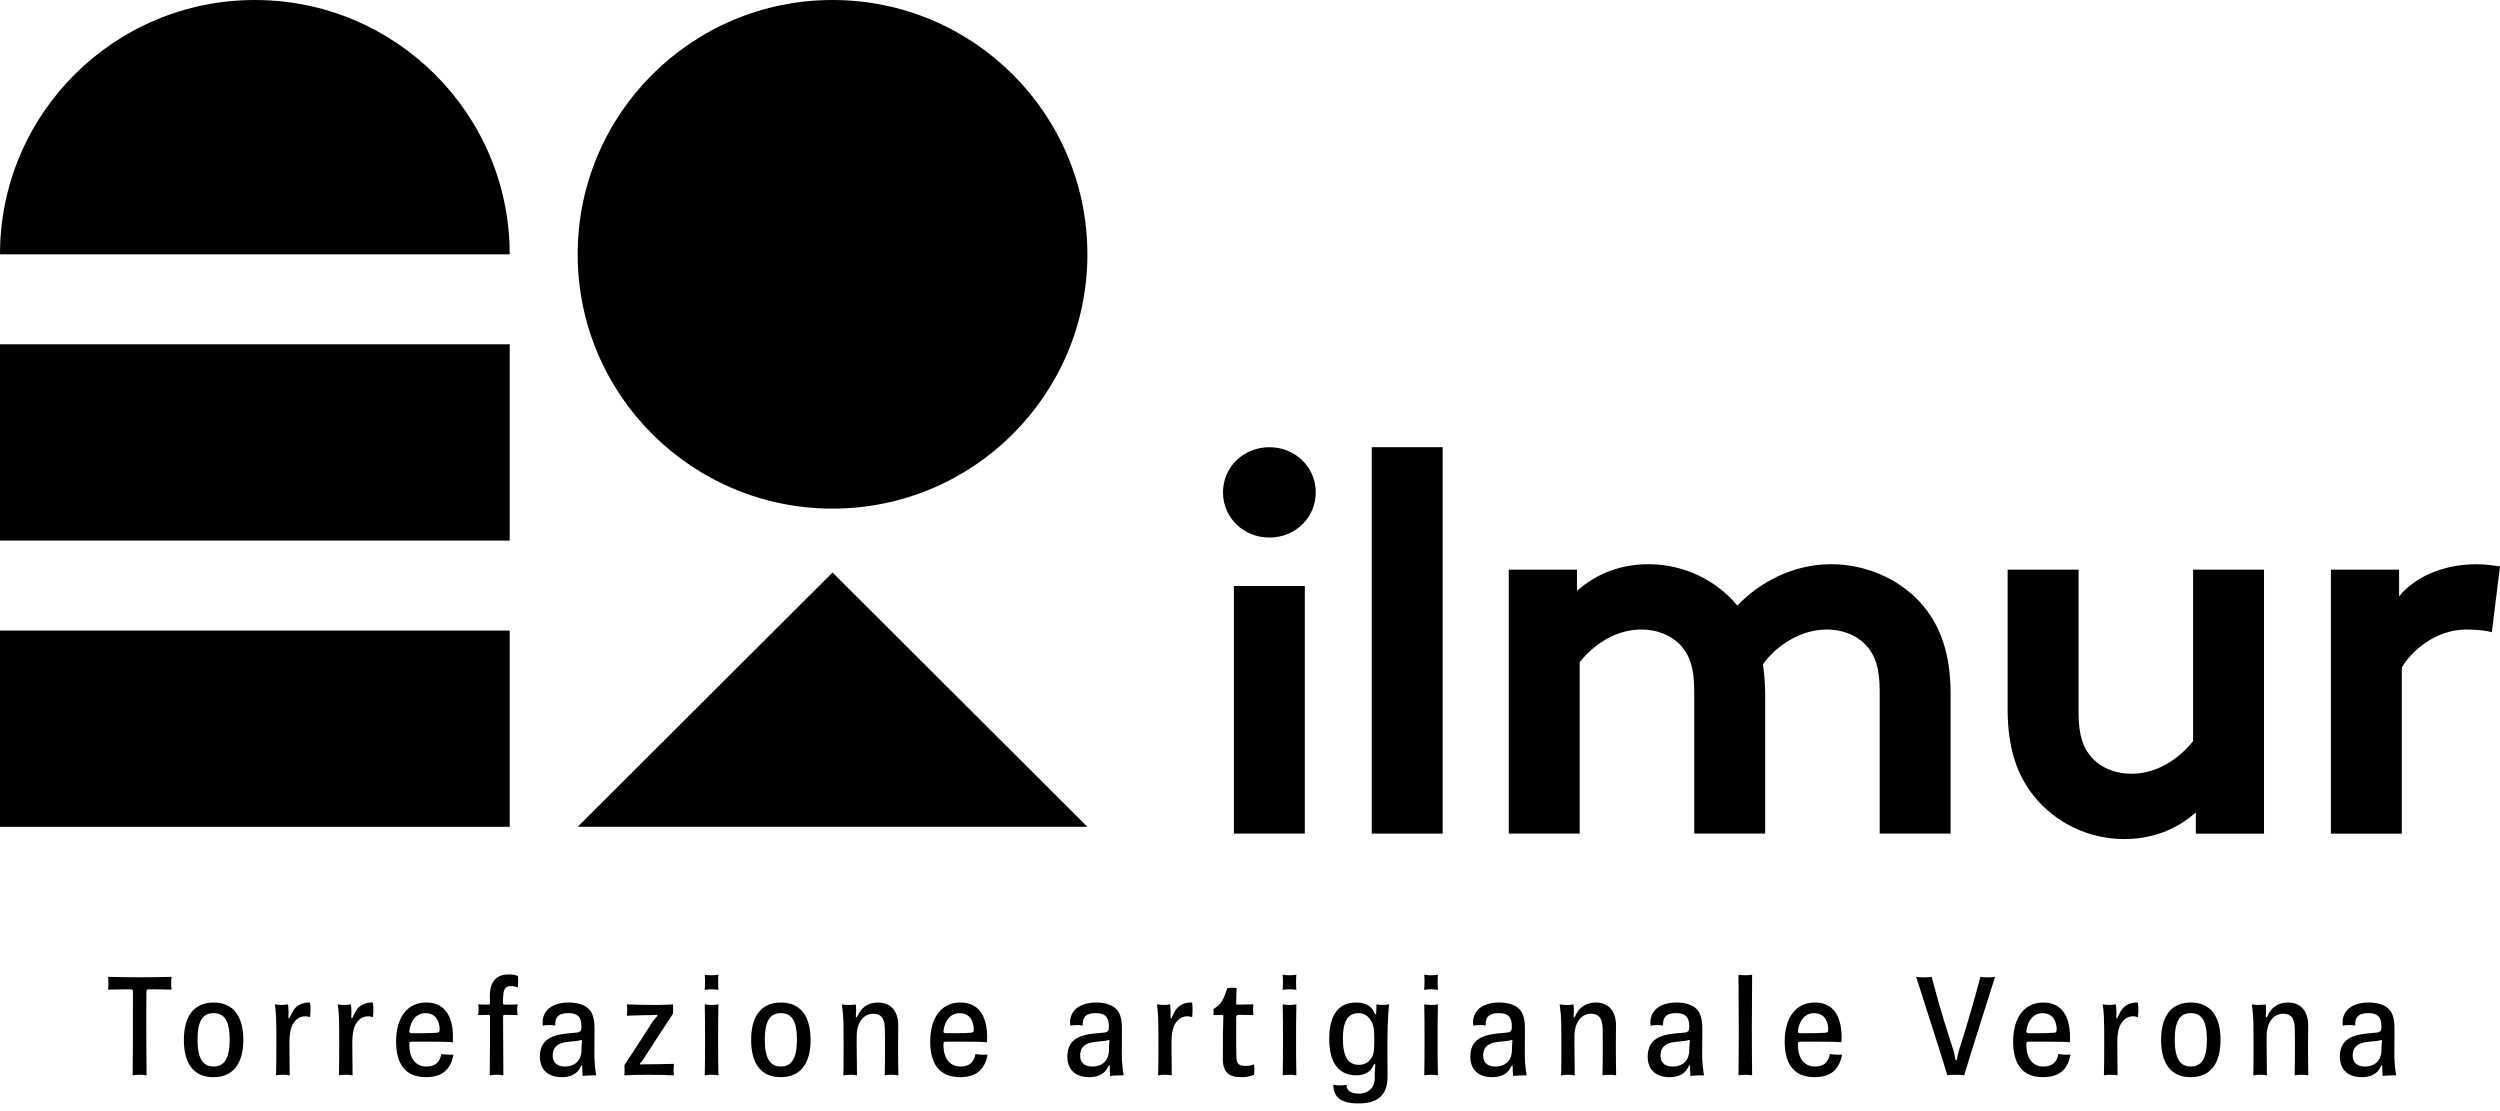 <svg width="324" height="144" viewBox="0 0 324 144" fill="none" xmlns="http://www.w3.org/2000/svg">
<g clip-path="url(#clip0_761_552)">
<path d="M164.511 57.959C167.834 57.959 170.519 60.499 170.519 63.813C170.519 67.127 167.832 69.667 164.511 69.667C161.19 69.667 158.503 67.127 158.503 63.813C158.503 60.499 161.19 57.959 164.511 57.959ZM169.105 108.039H159.915V75.945H169.105V108.039Z" fill="black"/>
<path d="M186.97 108.038H177.78V57.956H186.97V108.038Z" fill="black"/>
<path d="M195.539 108.038V73.827H204.376V76.577C207.063 74.18 210.314 73.121 213.637 73.121C218.303 73.121 222.474 75.236 225.159 78.483C227.915 75.59 232.228 73.121 237.317 73.121C242.052 73.121 246.577 75.236 249.335 78.623C251.526 81.304 252.798 84.831 252.798 89.908V108.036H243.608V89.556C243.608 86.452 242.972 84.899 241.911 83.702C240.5 82.149 238.519 81.585 236.752 81.585C232.793 81.585 229.684 84.337 228.482 86.1C228.623 87.227 228.764 88.497 228.764 89.908V108.036H219.574V89.556C219.574 86.452 218.937 84.899 217.877 83.702C216.463 82.149 214.484 81.585 212.716 81.585C208.827 81.585 206 84.194 204.727 85.817V108.036H195.537L195.539 108.038Z" fill="black"/>
<path d="M293.416 73.829V108.04H284.579V105.288C281.892 107.686 278.64 108.744 275.317 108.744C270.582 108.744 266.339 106.558 263.653 103.242C261.462 100.562 260.189 97.034 260.189 91.956V73.827H269.379V92.308C269.379 95.412 270.015 96.963 271.076 98.162C272.49 99.715 274.469 100.277 276.237 100.277C280.125 100.277 282.953 97.667 284.226 96.045V73.825H293.416V73.829Z" fill="black"/>
<path d="M322.939 81.941C322.303 81.729 320.961 81.589 319.616 81.589C315.587 81.589 312.405 84.481 311.275 86.527V108.04H302.085V73.829H310.922V77.286C312.972 74.745 316.718 73.125 320.889 73.125C322.232 73.125 323.009 73.266 324 73.406L322.939 81.941Z" fill="black"/>
<path d="M140.926 32.958C140.926 51.159 126.139 65.916 107.896 65.916C89.653 65.916 74.866 51.161 74.866 32.958C74.866 14.755 89.655 0 107.896 0C126.137 0 140.926 14.755 140.926 32.958Z" fill="black"/>
<path d="M0 32.958H66.058C66.058 14.755 51.271 0 33.03 0C14.789 0 0 14.755 0 32.958Z" fill="black"/>
<path d="M74.866 107.155L107.896 74.199L140.926 107.155H74.866Z" fill="black"/>
<path d="M66.058 44.62H0V70.057H66.058V44.62Z" fill="black"/>
<path d="M66.058 81.72H0V107.157H66.058V81.72Z" fill="black"/>
<path d="M19.569 128.216H19.255C19.052 128.216 18.978 128.345 18.978 128.511C18.978 129.282 18.96 129.743 18.96 130.718C18.96 133.625 18.96 137.303 18.997 139.364C18.664 139.309 18.424 139.291 18.131 139.291C17.837 139.291 17.523 139.309 17.191 139.364C17.228 137.249 17.228 133.68 17.228 130.736V128.492C17.228 128.289 17.135 128.216 16.914 128.216H16.581C15.771 128.216 14.921 128.234 14 128.253C14.037 128.013 14.055 127.718 14.055 127.444C14.055 127.149 14.018 126.838 14 126.598C15.494 126.635 16.674 126.653 18.129 126.653C19.419 126.653 20.95 126.635 22.241 126.598C22.204 126.875 22.185 127.169 22.185 127.462C22.185 127.739 22.204 128.015 22.241 128.253C21.356 128.234 20.525 128.216 19.567 128.216H19.569Z" fill="black"/>
<path d="M23.829 134.764C23.829 131.637 25.194 129.925 27.683 129.925C30.172 129.925 31.536 131.637 31.536 134.764C31.536 137.89 30.172 139.602 27.664 139.602C25.157 139.602 23.829 137.909 23.829 134.764ZM29.765 134.764C29.765 132.317 29.103 131.305 27.683 131.305C26.263 131.305 25.6 132.317 25.6 134.764C25.6 137.081 26.244 138.222 27.683 138.222C29.121 138.222 29.765 137.081 29.765 134.764Z" fill="black"/>
<path d="M40.181 131.821C39.96 131.748 39.757 131.711 39.537 131.711C39.112 131.711 38.708 131.858 38.357 132.208C38.062 132.503 37.822 132.87 37.694 133.386C37.547 133.957 37.51 134.545 37.51 135.243C37.51 136.604 37.528 137.837 37.547 139.362C37.251 139.307 36.939 139.289 36.662 139.289C36.385 139.289 36.071 139.307 35.778 139.362C35.815 138.277 35.815 136.529 35.815 135.003C35.815 133.807 35.815 132.649 35.778 131.803C35.741 131.178 35.685 130.478 35.612 130.165C35.944 130.22 36.237 130.239 36.533 130.239C36.773 130.239 37.069 130.22 37.325 130.165C37.362 130.368 37.399 130.845 37.399 131.158C37.399 131.361 37.38 131.619 37.38 131.819C37.38 131.893 37.399 131.985 37.454 131.985C37.528 131.985 37.547 131.856 37.62 131.709C37.842 131.267 38.027 130.808 38.431 130.476C38.856 130.126 39.408 129.923 39.962 129.923C40.036 129.923 40.091 129.923 40.183 129.942C40.22 130.163 40.239 130.548 40.239 130.843C40.239 131.174 40.22 131.541 40.183 131.817L40.181 131.821Z" fill="black"/>
<path d="M48.33 131.821C48.108 131.748 47.905 131.711 47.685 131.711C47.26 131.711 46.856 131.858 46.505 132.208C46.21 132.503 45.97 132.87 45.843 133.386C45.695 133.957 45.658 134.545 45.658 135.243C45.658 136.604 45.676 137.837 45.695 139.362C45.399 139.307 45.087 139.289 44.81 139.289C44.533 139.289 44.219 139.307 43.926 139.362C43.963 138.277 43.963 136.529 43.963 135.003C43.963 133.807 43.963 132.649 43.926 131.803C43.889 131.178 43.834 130.478 43.76 130.165C44.092 130.22 44.386 130.239 44.681 130.239C44.921 130.239 45.217 130.22 45.473 130.165C45.51 130.368 45.547 130.845 45.547 131.158C45.547 131.361 45.529 131.619 45.529 131.819C45.529 131.893 45.547 131.985 45.602 131.985C45.676 131.985 45.695 131.856 45.769 131.709C45.99 131.267 46.175 130.808 46.579 130.476C47.004 130.126 47.556 129.923 48.11 129.923C48.184 129.923 48.239 129.923 48.332 129.942C48.368 130.163 48.387 130.548 48.387 130.843C48.387 131.174 48.368 131.541 48.332 131.817L48.33 131.821Z" fill="black"/>
<path d="M57.769 138.756C57.178 139.309 56.33 139.602 55.206 139.602C52.44 139.602 51.334 137.763 51.334 135.003C51.334 131.858 52.79 129.925 55.242 129.925C57.455 129.925 58.708 131.453 58.708 134.45C58.708 134.635 58.708 134.856 58.69 135.075C58.154 135.019 56.974 135.001 55.739 135.001H53.416C53.065 135.001 53.047 135.056 53.047 135.406C53.047 137.1 53.821 138.222 55.259 138.222C56.457 138.222 57.011 137.616 57.194 136.602C57.526 136.658 57.931 136.694 58.3 136.694C58.466 136.694 58.614 136.694 58.762 136.676C58.632 137.54 58.263 138.277 57.766 138.754L57.769 138.756ZM56.956 133.072C56.808 131.969 56.238 131.307 55.132 131.307C53.915 131.307 53.234 132.337 53.067 133.496C53.067 133.551 53.049 133.625 53.049 133.68C53.049 133.828 53.123 133.902 53.4 133.902H54.58C55.187 133.902 55.889 133.902 56.57 133.846C56.921 133.828 56.976 133.717 56.976 133.349C56.976 133.275 56.976 133.164 56.958 133.072H56.956Z" fill="black"/>
<path d="M67.097 127.976C66.857 127.884 66.543 127.792 66.231 127.792C65.328 127.792 65.236 128.453 65.199 129.319C65.199 129.504 65.18 129.798 65.18 129.925C65.18 130.11 65.18 130.202 65.421 130.202C66.011 130.202 66.619 130.202 67.081 130.165C67.044 130.441 67.025 130.681 67.025 130.9C67.025 131.119 67.044 131.324 67.081 131.561C66.582 131.543 66.048 131.525 65.383 131.525C65.254 131.525 65.199 131.617 65.199 131.764C65.199 133.457 65.217 137.817 65.236 139.362C64.959 139.307 64.645 139.289 64.351 139.289C64.074 139.289 63.76 139.307 63.467 139.362C63.486 138.093 63.504 136.658 63.504 135.278V131.709C63.504 131.561 63.43 131.525 63.282 131.525C62.821 131.525 62.49 131.543 61.973 131.561C62.01 131.303 62.029 131.064 62.029 130.845C62.029 130.626 62.01 130.402 61.973 130.165C62.509 130.202 62.876 130.202 63.264 130.202C63.467 130.202 63.504 130.128 63.504 129.925C63.504 129.704 63.486 129.301 63.486 129.19C63.486 128.105 63.67 127.497 64.093 127.002C64.536 126.486 65.18 126.285 65.917 126.285C66.323 126.285 66.783 126.34 67.115 126.488C67.152 126.672 67.152 126.948 67.152 127.204C67.152 127.499 67.134 127.794 67.097 127.976Z" fill="black"/>
<path d="M77.051 139.362C76.515 139.362 75.816 139.399 75.52 139.455C75.465 139.068 75.465 138.646 75.465 138.277C75.465 138.13 75.446 138.074 75.391 138.074C75.317 138.074 75.28 138.203 75.188 138.369C74.744 139.27 73.768 139.602 72.828 139.602C70.967 139.602 69.969 138.59 69.969 136.934C69.969 134.192 72.403 134.027 74.301 133.863L74.707 133.826C74.966 133.807 75.132 133.734 75.225 133.623C75.317 133.513 75.354 133.347 75.354 133.107V132.997C75.354 131.764 74.818 131.303 73.657 131.303C72.496 131.303 71.978 131.709 71.96 132.702V132.905C71.72 132.868 71.461 132.849 71.242 132.849C70.946 132.849 70.669 132.868 70.357 132.923C70.339 132.812 70.32 132.665 70.32 132.444C70.32 132.149 70.394 131.727 70.616 131.322C71.151 130.366 72.331 129.923 73.712 129.923C75.003 129.923 76.404 130.31 76.827 131.635C76.993 132.151 77.049 132.61 77.049 133.492C77.049 134.577 77.03 135.921 77.03 136.692C77.03 137.685 77.141 138.642 77.27 139.36H77.049L77.051 139.362ZM75.354 134.782C75.28 134.782 75.225 134.819 75.058 134.856C74.837 134.911 74.467 134.93 74.156 134.966C73.805 135.003 73.382 135.04 73.049 135.114C72.257 135.298 71.629 135.738 71.629 136.807C71.629 137.286 71.796 137.726 72.221 137.984C72.479 138.15 72.846 138.224 73.216 138.224C73.622 138.224 74.008 138.132 74.285 138.003C74.765 137.763 75.151 137.341 75.28 136.733C75.354 136.439 75.372 136.09 75.372 135.667C75.372 135.28 75.428 135.061 75.428 134.895C75.428 134.821 75.409 134.784 75.354 134.784V134.782Z" fill="black"/>
<path d="M83.872 139.289C82.877 139.289 81.457 139.325 80.921 139.362C80.94 139.16 80.94 138.92 80.94 138.701C80.94 138.461 80.94 138.24 80.921 138.04C81.069 137.837 81.217 137.597 81.383 137.341C82.36 135.888 83.706 133.773 84.479 132.558C84.849 132.006 85.216 131.694 85.216 131.602C85.216 131.547 85.16 131.528 85.031 131.528C84.883 131.528 84.699 131.565 84.018 131.565H83.796C82.985 131.565 81.769 131.621 81.233 131.639C81.27 131.363 81.288 131.086 81.288 130.867C81.288 130.648 81.27 130.37 81.233 130.169C82.154 130.206 83.63 130.243 84.902 130.243C85.86 130.243 86.689 130.206 87.206 130.169C87.225 130.353 87.243 130.574 87.243 130.775C87.243 130.976 87.225 131.199 87.206 131.399C86.266 132.816 84.514 135.503 83.408 137.231C83.26 137.452 83.242 137.489 83.057 137.692C82.983 137.765 82.928 137.839 82.928 137.894C82.928 137.949 82.983 137.949 83.039 137.949C83.297 137.949 83.574 137.931 83.831 137.931C84.974 137.913 86.412 137.913 87.352 137.876C87.315 138.115 87.297 138.41 87.297 138.666C87.297 138.906 87.315 139.145 87.352 139.364C86.375 139.327 85.288 139.291 83.868 139.291L83.872 139.289Z" fill="black"/>
<path d="M91.374 127.258C91.374 126.926 91.355 126.615 91.337 126.32C91.632 126.375 91.963 126.394 92.221 126.394C92.48 126.394 92.812 126.375 93.106 126.32C93.087 126.578 93.069 126.926 93.069 127.294C93.069 127.663 93.087 128.03 93.106 128.287C92.81 128.232 92.48 128.214 92.221 128.214C91.963 128.214 91.63 128.232 91.337 128.287C91.355 127.974 91.374 127.608 91.374 127.258ZM91.337 130.165C91.632 130.22 91.963 130.239 92.221 130.239C92.48 130.239 92.812 130.22 93.106 130.165C93.069 131.582 93.069 133.255 93.069 134.764C93.069 136.273 93.069 137.946 93.106 139.362C92.81 139.307 92.48 139.289 92.221 139.289C91.963 139.289 91.63 139.307 91.337 139.362C91.374 137.946 91.374 136.273 91.374 134.764C91.374 133.255 91.374 131.582 91.337 130.165Z" fill="black"/>
<path d="M97.347 134.764C97.347 131.637 98.712 129.925 101.201 129.925C103.69 129.925 105.054 131.637 105.054 134.764C105.054 137.89 103.69 139.602 101.182 139.602C98.675 139.602 97.347 137.909 97.347 134.764ZM103.284 134.764C103.284 132.317 102.621 131.305 101.201 131.305C99.781 131.305 99.118 132.317 99.118 134.764C99.118 137.081 99.762 138.222 101.201 138.222C102.639 138.222 103.284 137.081 103.284 134.764Z" fill="black"/>
<path d="M116.41 132.907V133.054C116.41 133.697 116.392 134.581 116.392 135.501C116.392 136.899 116.41 138.39 116.428 139.364C116.114 139.309 115.821 139.291 115.507 139.291C115.23 139.291 114.953 139.309 114.66 139.364C114.678 138.537 114.697 137.36 114.697 136.183C114.697 135.079 114.697 134.049 114.678 133.33C114.66 132.227 114.364 131.381 113.166 131.381C111.875 131.381 111.028 132.559 111.028 134.289V135.761C111.046 137.012 111.065 138.447 111.065 139.367C110.788 139.311 110.492 139.293 110.217 139.293C109.903 139.293 109.626 139.311 109.296 139.367C109.314 138.832 109.333 138.171 109.333 135.632C109.333 135.263 109.333 134.104 109.314 132.561C109.296 131.789 109.222 130.904 109.111 130.169C109.425 130.224 109.702 130.243 109.995 130.243C110.289 130.243 110.603 130.224 110.898 130.169C110.935 130.372 110.954 130.667 110.954 130.849C110.954 131.217 110.917 131.455 110.917 131.713C110.917 131.842 110.972 131.842 110.991 131.842C111.083 131.842 111.12 131.695 111.231 131.473C111.6 130.72 112.392 129.927 113.775 129.927C115.544 129.927 116.412 131.142 116.412 132.907H116.41Z" fill="black"/>
<path d="M126.992 138.756C126.401 139.309 125.554 139.602 124.429 139.602C121.663 139.602 120.557 137.763 120.557 135.003C120.557 131.858 122.014 129.925 124.466 129.925C126.678 129.925 127.932 131.453 127.932 134.45C127.932 134.635 127.932 134.856 127.913 135.075C127.378 135.019 126.198 135.001 124.963 135.001H122.64C122.289 135.001 122.271 135.056 122.271 135.406C122.271 137.1 123.044 138.222 124.483 138.222C125.681 138.222 126.235 137.616 126.418 136.602C126.75 136.658 127.154 136.694 127.524 136.694C127.69 136.694 127.838 136.694 127.985 136.676C127.856 137.54 127.487 138.277 126.99 138.754L126.992 138.756ZM126.18 133.072C126.032 131.969 125.461 131.307 124.355 131.307C123.139 131.307 122.457 132.337 122.291 133.496C122.291 133.551 122.273 133.625 122.273 133.68C122.273 133.828 122.346 133.902 122.623 133.902H123.803C124.411 133.902 125.113 133.902 125.794 133.846C126.145 133.828 126.2 133.717 126.2 133.349C126.2 133.275 126.2 133.164 126.182 133.072H126.18Z" fill="black"/>
<path d="M145.409 139.362C144.873 139.362 144.173 139.399 143.878 139.455C143.823 139.068 143.823 138.646 143.823 138.277C143.823 138.13 143.804 138.074 143.749 138.074C143.675 138.074 143.638 138.203 143.546 138.369C143.102 139.27 142.126 139.602 141.186 139.602C139.325 139.602 138.327 138.59 138.327 136.934C138.327 134.192 140.761 134.027 142.659 133.863L143.065 133.826C143.324 133.807 143.49 133.734 143.583 133.623C143.675 133.513 143.712 133.347 143.712 133.107V132.997C143.712 131.764 143.176 131.303 142.015 131.303C140.853 131.303 140.336 131.709 140.318 132.702V132.905C140.078 132.868 139.819 132.849 139.6 132.849C139.304 132.849 139.027 132.868 138.715 132.923C138.697 132.812 138.678 132.665 138.678 132.444C138.678 132.149 138.752 131.727 138.974 131.322C139.509 130.366 140.689 129.923 142.07 129.923C143.361 129.923 144.762 130.31 145.185 131.635C145.351 132.151 145.407 132.61 145.407 133.492C145.407 134.577 145.388 135.921 145.388 136.692C145.388 137.685 145.499 138.642 145.628 139.36H145.407L145.409 139.362ZM143.712 134.782C143.638 134.782 143.583 134.819 143.416 134.856C143.195 134.911 142.825 134.93 142.513 134.966C142.163 135.003 141.74 135.04 141.407 135.114C140.615 135.298 139.987 135.738 139.987 136.807C139.987 137.286 140.154 137.726 140.578 137.984C140.837 138.15 141.204 138.224 141.574 138.224C141.98 138.224 142.366 138.132 142.643 138.003C143.123 137.763 143.509 137.341 143.638 136.733C143.712 136.439 143.73 136.09 143.73 135.667C143.73 135.28 143.786 135.061 143.786 134.895C143.786 134.821 143.767 134.784 143.712 134.784V134.782Z" fill="black"/>
<path d="M154.497 131.821C154.275 131.748 154.072 131.711 153.853 131.711C153.428 131.711 153.024 131.858 152.673 132.208C152.377 132.503 152.137 132.87 152.01 133.386C151.862 133.957 151.825 134.545 151.825 135.243C151.825 136.604 151.844 137.837 151.862 139.362C151.567 139.307 151.255 139.289 150.978 139.289C150.701 139.289 150.387 139.307 150.093 139.362C150.13 138.277 150.13 136.529 150.13 135.003C150.13 133.807 150.13 132.649 150.093 131.803C150.057 131.178 150.001 130.478 149.927 130.165C150.26 130.22 150.553 130.239 150.849 130.239C151.089 130.239 151.384 130.22 151.641 130.165C151.678 130.368 151.715 130.845 151.715 131.158C151.715 131.361 151.696 131.619 151.696 131.819C151.696 131.893 151.715 131.985 151.77 131.985C151.844 131.985 151.862 131.856 151.936 131.709C152.158 131.267 152.342 130.808 152.747 130.476C153.171 130.126 153.723 129.923 154.277 129.923C154.351 129.923 154.407 129.923 154.499 129.942C154.536 130.163 154.554 130.548 154.554 130.843C154.554 131.174 154.536 131.541 154.499 131.817L154.497 131.821Z" fill="black"/>
<path d="M162.516 139.307C161.835 139.547 161.428 139.602 160.856 139.602C159.27 139.602 158.478 138.977 158.478 137.21V137.026C158.478 136.088 158.496 135.058 158.496 133.881C158.496 133.328 158.515 132.906 158.533 132.243C158.533 132.003 158.551 131.838 158.551 131.727C158.551 131.58 158.496 131.524 158.33 131.524C158.108 131.524 157.757 131.561 157.261 131.561C157.279 131.451 157.279 131.303 157.279 131.156C157.279 131.008 157.261 130.861 157.261 130.769C158.293 130.163 158.533 129.61 159.066 128.064C159.288 128.027 159.491 128.009 159.711 128.009C159.895 128.009 160.08 128.027 160.265 128.046C160.246 128.781 160.209 129.315 160.209 129.995C160.209 130.161 160.246 130.198 160.376 130.198H160.56C161.168 130.198 161.777 130.179 162.44 130.161C162.421 130.345 162.403 130.603 162.403 130.859C162.403 131.135 162.421 131.393 162.44 131.557C161.814 131.539 161.186 131.52 160.56 131.52C160.302 131.52 160.209 131.612 160.209 131.907V134.188C160.209 135.108 160.209 136.008 160.228 136.69C160.246 137.757 160.339 138.144 161.482 138.144C161.814 138.144 162.036 138.107 162.514 137.941C162.532 138.126 162.569 138.384 162.569 138.639C162.569 138.861 162.551 139.082 162.514 139.301L162.516 139.307Z" fill="black"/>
<path d="M166.275 127.258C166.275 126.926 166.257 126.615 166.238 126.32C166.534 126.375 166.864 126.394 167.122 126.394C167.381 126.394 167.713 126.375 168.007 126.32C167.988 126.578 167.97 126.926 167.97 127.294C167.97 127.663 167.988 128.03 168.007 128.287C167.711 128.232 167.381 128.214 167.122 128.214C166.864 128.214 166.531 128.232 166.238 128.287C166.257 127.974 166.275 127.608 166.275 127.258ZM166.24 130.165C166.536 130.22 166.866 130.239 167.124 130.239C167.383 130.239 167.715 130.22 168.009 130.165C167.972 131.582 167.972 133.255 167.972 134.764C167.972 136.273 167.972 137.946 168.009 139.362C167.713 139.307 167.383 139.289 167.124 139.289C166.866 139.289 166.534 139.307 166.24 139.362C166.277 137.946 166.277 136.273 166.277 134.764C166.277 133.255 166.277 131.582 166.24 130.165Z" fill="black"/>
<path d="M172.267 134.635C172.267 131.508 173.502 129.925 175.751 129.925C176.857 129.925 177.575 130.312 177.945 130.918C178.037 131.066 178.093 131.195 178.129 131.287C178.166 131.379 178.185 131.453 178.259 131.453C178.333 131.453 178.351 131.324 178.37 131.084C178.388 130.808 178.388 130.368 178.388 130.165C178.573 130.22 178.995 130.239 179.18 130.239C179.42 130.239 179.806 130.202 180.028 130.165C179.972 130.552 179.954 130.974 179.917 131.471C179.861 132.427 179.806 133.586 179.806 135.077C179.806 136.328 179.824 138.277 179.824 139.528C179.824 142.049 178.441 143.005 176.045 143.005C173.648 143.005 172.8 142.067 172.8 140.595C173.041 140.632 173.354 140.669 173.722 140.669C174.017 140.669 174.294 140.632 174.514 140.595C174.514 141.293 174.976 141.735 176.118 141.735C177.261 141.735 178.164 141.037 178.164 139.749V139.252C178.183 138.517 178.238 138.111 178.238 138.019C178.238 137.909 178.183 137.89 178.146 137.89C178.054 137.89 177.998 138.093 177.869 138.332C177.592 138.83 176.911 139.362 175.786 139.362C173.519 139.362 172.265 137.78 172.265 134.635H172.267ZM177.982 133.035C177.723 132.024 177.06 131.305 176.084 131.305C174.516 131.305 174.038 132.648 174.038 134.579C174.038 137.1 174.793 138.001 176.139 138.001C177.079 138.001 177.781 137.395 178.019 136.436C178.074 136.215 178.111 135.462 178.111 134.653C178.111 134.029 178.093 133.42 177.982 133.033V133.035Z" fill="black"/>
<path d="M184.62 127.258C184.62 126.926 184.601 126.615 184.583 126.32C184.878 126.375 185.209 126.394 185.467 126.394C185.726 126.394 186.058 126.375 186.352 126.32C186.333 126.578 186.315 126.926 186.315 127.294C186.315 127.663 186.333 128.03 186.352 128.287C186.056 128.232 185.726 128.214 185.467 128.214C185.209 128.214 184.876 128.232 184.583 128.287C184.601 127.974 184.62 127.608 184.62 127.258ZM184.583 130.165C184.878 130.22 185.209 130.239 185.467 130.239C185.726 130.239 186.058 130.22 186.352 130.165C186.315 131.582 186.315 133.255 186.315 134.764C186.315 136.273 186.315 137.946 186.352 139.362C186.056 139.307 185.726 139.289 185.467 139.289C185.209 139.289 184.876 139.307 184.583 139.362C184.62 137.946 184.62 136.273 184.62 134.764C184.62 133.255 184.62 131.582 184.583 130.165Z" fill="black"/>
<path d="M197.633 139.362C197.098 139.362 196.398 139.399 196.103 139.455C196.047 139.068 196.047 138.646 196.047 138.277C196.047 138.13 196.029 138.074 195.973 138.074C195.899 138.074 195.863 138.203 195.77 138.369C195.327 139.27 194.35 139.602 193.41 139.602C191.549 139.602 190.552 138.59 190.552 136.934C190.552 134.192 192.986 134.027 194.884 133.863L195.29 133.826C195.549 133.807 195.715 133.734 195.807 133.623C195.899 133.513 195.936 133.347 195.936 133.107V132.997C195.936 131.764 195.401 131.303 194.239 131.303C193.078 131.303 192.561 131.709 192.542 132.702V132.905C192.302 132.868 192.044 132.849 191.824 132.849C191.529 132.849 191.252 132.868 190.94 132.923C190.921 132.812 190.903 132.665 190.903 132.444C190.903 132.149 190.977 131.727 191.198 131.322C191.734 130.366 192.914 129.923 194.295 129.923C195.585 129.923 196.987 130.31 197.41 131.635C197.576 132.151 197.631 132.61 197.631 133.492C197.631 134.577 197.613 135.921 197.613 136.692C197.613 137.685 197.724 138.642 197.853 139.36H197.631L197.633 139.362ZM195.938 134.782C195.865 134.782 195.809 134.819 195.643 134.856C195.421 134.911 195.052 134.93 194.74 134.966C194.389 135.003 193.966 135.04 193.634 135.114C192.842 135.298 192.214 135.738 192.214 136.807C192.214 137.286 192.38 137.726 192.805 137.984C193.064 138.15 193.431 138.224 193.8 138.224C194.207 138.224 194.592 138.132 194.869 138.003C195.35 137.763 195.735 137.341 195.865 136.733C195.938 136.439 195.957 136.09 195.957 135.667C195.957 135.28 196.012 135.061 196.012 134.895C196.012 134.821 195.994 134.784 195.938 134.784V134.782Z" fill="black"/>
<path d="M209.432 132.907V133.054C209.432 133.697 209.414 134.581 209.414 135.501C209.414 136.899 209.432 138.39 209.451 139.364C209.137 139.309 208.844 139.291 208.53 139.291C208.253 139.291 207.976 139.309 207.682 139.364C207.701 138.537 207.719 137.36 207.719 136.183C207.719 135.079 207.719 134.049 207.701 133.33C207.682 132.227 207.387 131.381 206.188 131.381C204.898 131.381 204.05 132.559 204.05 134.289V135.761C204.069 137.012 204.087 138.447 204.087 139.367C203.81 139.311 203.515 139.293 203.24 139.293C202.926 139.293 202.649 139.311 202.318 139.367C202.337 138.832 202.355 138.171 202.355 135.632C202.355 135.263 202.355 134.104 202.337 132.561C202.318 131.789 202.244 130.904 202.134 130.169C202.447 130.224 202.725 130.243 203.018 130.243C203.311 130.243 203.625 130.224 203.921 130.169C203.958 130.372 203.976 130.667 203.976 130.849C203.976 131.217 203.939 131.455 203.939 131.713C203.939 131.842 203.995 131.842 204.013 131.842C204.106 131.842 204.142 131.695 204.253 131.473C204.623 130.72 205.415 129.927 206.798 129.927C208.567 129.927 209.434 131.142 209.434 132.907H209.432Z" fill="black"/>
<path d="M220.622 139.362C220.086 139.362 219.387 139.399 219.091 139.455C219.036 139.068 219.036 138.646 219.036 138.277C219.036 138.13 219.017 138.074 218.962 138.074C218.888 138.074 218.851 138.203 218.759 138.369C218.315 139.27 217.339 139.602 216.399 139.602C214.538 139.602 213.541 138.59 213.541 136.934C213.541 134.192 215.974 134.027 217.872 133.863L218.279 133.826C218.537 133.807 218.703 133.734 218.796 133.623C218.888 133.513 218.925 133.347 218.925 133.107V132.997C218.925 131.764 218.389 131.303 217.228 131.303C216.067 131.303 215.549 131.709 215.531 132.702V132.905C215.291 132.868 215.032 132.849 214.813 132.849C214.517 132.849 214.24 132.868 213.928 132.923C213.91 132.812 213.891 132.665 213.891 132.444C213.891 132.149 213.965 131.727 214.187 131.322C214.722 130.366 215.902 129.923 217.283 129.923C218.574 129.923 219.976 130.31 220.398 131.635C220.564 132.151 220.62 132.61 220.62 133.492C220.62 134.577 220.601 135.921 220.601 136.692C220.601 137.685 220.712 138.642 220.841 139.36H220.62L220.622 139.362ZM218.927 134.782C218.853 134.782 218.798 134.819 218.631 134.856C218.41 134.911 218.04 134.93 217.729 134.966C217.378 135.003 216.955 135.04 216.623 135.114C215.831 135.298 215.203 135.738 215.203 136.807C215.203 137.286 215.369 137.726 215.794 137.984C216.052 138.15 216.419 138.224 216.789 138.224C217.195 138.224 217.581 138.132 217.858 138.003C218.338 137.763 218.724 137.341 218.853 136.733C218.927 136.439 218.945 136.09 218.945 135.667C218.945 135.28 219.001 135.061 219.001 134.895C219.001 134.821 218.982 134.784 218.927 134.784V134.782Z" fill="black"/>
<path d="M226.21 139.289C225.932 139.289 225.637 139.307 225.307 139.362C225.325 137.706 225.344 135.517 225.344 133.218C225.344 130.919 225.325 128.398 225.307 126.32C225.621 126.375 225.951 126.394 226.191 126.394C226.45 126.394 226.782 126.375 227.075 126.32C227.057 128.49 227.039 130.919 227.039 133.255C227.039 135.591 227.057 137.743 227.075 139.362C226.817 139.326 226.484 139.289 226.21 139.289Z" fill="black"/>
<path d="M237.731 138.756C237.14 139.309 236.293 139.602 235.168 139.602C232.402 139.602 231.296 137.763 231.296 135.003C231.296 131.858 232.753 129.925 235.205 129.925C237.417 129.925 238.671 131.453 238.671 134.45C238.671 134.635 238.671 134.856 238.652 135.075C238.117 135.019 236.937 135.001 235.702 135.001H233.379C233.028 135.001 233.01 135.056 233.01 135.406C233.01 137.1 233.783 138.222 235.222 138.222C236.42 138.222 236.974 137.616 237.157 136.602C237.489 136.658 237.893 136.694 238.263 136.694C238.429 136.694 238.577 136.694 238.724 136.676C238.595 137.54 238.226 138.277 237.729 138.754L237.731 138.756ZM236.919 133.072C236.771 131.969 236.2 131.307 235.094 131.307C233.878 131.307 233.196 132.337 233.03 133.496C233.03 133.551 233.012 133.625 233.012 133.68C233.012 133.828 233.085 133.902 233.362 133.902H234.542C235.15 133.902 235.852 133.902 236.533 133.846C236.884 133.828 236.939 133.717 236.939 133.349C236.939 133.275 236.939 133.164 236.921 133.072H236.919Z" fill="black"/>
<path d="M254.561 139.362C254.192 139.307 253.825 139.289 253.419 139.289C253.068 139.289 252.663 139.307 252.368 139.344C251.65 136.879 249.364 129.852 248.33 126.596C248.68 126.651 249.048 126.67 249.38 126.67C249.731 126.67 250.043 126.651 250.338 126.596C251.555 131.176 252.218 133.199 253.215 136.273C253.289 136.475 253.345 137.045 253.4 137.229C253.419 137.321 253.455 137.395 253.529 137.395C253.603 137.395 253.622 137.321 253.64 137.21C253.677 136.989 253.769 136.494 253.825 136.291C254.783 133.33 255.76 130.018 256.665 126.596C256.96 126.651 257.291 126.67 257.605 126.67C257.918 126.67 258.249 126.651 258.563 126.596C257.512 129.944 255.3 136.842 254.561 139.362Z" fill="black"/>
<path d="M267.337 138.756C266.746 139.309 265.899 139.602 264.774 139.602C262.008 139.602 260.902 137.763 260.902 135.003C260.902 131.858 262.359 129.925 264.811 129.925C267.023 129.925 268.277 131.453 268.277 134.45C268.277 134.635 268.277 134.856 268.258 135.075C267.723 135.019 266.543 135.001 265.308 135.001H262.985C262.634 135.001 262.615 135.056 262.615 135.406C262.615 137.1 263.389 138.222 264.828 138.222C266.026 138.222 266.58 137.616 266.763 136.602C267.095 136.658 267.499 136.694 267.869 136.694C268.035 136.694 268.183 136.694 268.33 136.676C268.201 137.54 267.832 138.277 267.335 138.754L267.337 138.756ZM266.527 133.072C266.379 131.969 265.808 131.307 264.702 131.307C263.486 131.307 262.804 132.337 262.638 133.496C262.638 133.551 262.62 133.625 262.62 133.68C262.62 133.828 262.693 133.902 262.971 133.902H264.15C264.758 133.902 265.46 133.902 266.141 133.846C266.492 133.828 266.547 133.717 266.547 133.349C266.547 133.275 266.547 133.164 266.529 133.072H266.527Z" fill="black"/>
<path d="M277.072 131.821C276.85 131.748 276.647 131.711 276.427 131.711C276.003 131.711 275.598 131.858 275.247 132.208C274.952 132.503 274.712 132.87 274.585 133.386C274.437 133.957 274.4 134.545 274.4 135.243C274.4 136.604 274.419 137.837 274.437 139.362C274.141 139.307 273.83 139.289 273.553 139.289C273.276 139.289 272.962 139.307 272.668 139.362C272.705 138.277 272.705 136.529 272.705 135.003C272.705 133.807 272.705 132.649 272.668 131.803C272.631 131.178 272.576 130.478 272.502 130.165C272.834 130.22 273.128 130.239 273.423 130.239C273.663 130.239 273.959 130.22 274.215 130.165C274.252 130.368 274.289 130.845 274.289 131.158C274.289 131.361 274.271 131.619 274.271 131.819C274.271 131.893 274.289 131.985 274.345 131.985C274.418 131.985 274.437 131.856 274.511 131.709C274.732 131.267 274.917 130.808 275.321 130.476C275.746 130.126 276.298 129.923 276.852 129.923C276.926 129.923 276.981 129.923 277.074 129.942C277.111 130.163 277.129 130.548 277.129 130.843C277.129 131.174 277.111 131.541 277.074 131.817L277.072 131.821Z" fill="black"/>
<path d="M280.076 134.764C280.076 131.637 281.44 129.925 283.93 129.925C286.419 129.925 287.783 131.637 287.783 134.764C287.783 137.89 286.419 139.602 283.911 139.602C281.404 139.602 280.076 137.909 280.076 134.764ZM286.012 134.764C286.012 132.317 285.35 131.305 283.93 131.305C282.51 131.305 281.847 132.317 281.847 134.764C281.847 137.081 282.491 138.222 283.93 138.222C285.368 138.222 286.012 137.081 286.012 134.764Z" fill="black"/>
<path d="M299.139 132.907V133.054C299.139 133.697 299.12 134.581 299.12 135.501C299.12 136.899 299.139 138.39 299.157 139.364C298.843 139.309 298.55 139.291 298.236 139.291C297.959 139.291 297.682 139.309 297.388 139.364C297.407 138.537 297.425 137.36 297.425 136.183C297.425 135.079 297.425 134.049 297.407 133.33C297.388 132.227 297.093 131.381 295.895 131.381C294.604 131.381 293.756 132.559 293.756 134.289V135.761C293.775 137.012 293.793 138.447 293.793 139.367C293.516 139.311 293.221 139.293 292.946 139.293C292.632 139.293 292.355 139.311 292.025 139.367C292.043 138.832 292.061 138.171 292.061 135.632C292.061 135.263 292.061 134.104 292.043 132.561C292.025 131.789 291.951 130.904 291.84 130.169C292.154 130.224 292.431 130.243 292.724 130.243C293.018 130.243 293.332 130.224 293.627 130.169C293.664 130.372 293.683 130.667 293.683 130.849C293.683 131.217 293.646 131.455 293.646 131.713C293.646 131.842 293.701 131.842 293.719 131.842C293.812 131.842 293.849 131.695 293.96 131.473C294.329 130.72 295.121 129.927 296.504 129.927C298.273 129.927 299.141 131.142 299.141 132.907H299.139Z" fill="black"/>
<path d="M310.328 139.362C309.792 139.362 309.093 139.399 308.797 139.455C308.742 139.068 308.742 138.646 308.742 138.277C308.742 138.13 308.723 138.074 308.668 138.074C308.594 138.074 308.557 138.203 308.465 138.369C308.022 139.27 307.045 139.602 306.105 139.602C304.244 139.602 303.247 138.59 303.247 136.934C303.247 134.192 305.68 134.027 307.578 133.863L307.985 133.826C308.243 133.807 308.409 133.734 308.502 133.623C308.594 133.513 308.631 133.347 308.631 133.107V132.997C308.631 131.764 308.095 131.303 306.934 131.303C305.773 131.303 305.255 131.709 305.237 132.702V132.905C304.997 132.868 304.738 132.849 304.519 132.849C304.223 132.849 303.946 132.868 303.634 132.923C303.616 132.812 303.597 132.665 303.597 132.444C303.597 132.149 303.671 131.727 303.893 131.322C304.429 130.366 305.608 129.923 306.989 129.923C308.28 129.923 309.682 130.31 310.104 131.635C310.271 132.151 310.326 132.61 310.326 133.492C310.326 134.577 310.307 135.921 310.307 136.692C310.307 137.685 310.418 138.642 310.548 139.36H310.326L310.328 139.362ZM308.631 134.782C308.557 134.782 308.502 134.819 308.335 134.856C308.114 134.911 307.745 134.93 307.433 134.966C307.082 135.003 306.659 135.04 306.327 135.114C305.535 135.298 304.907 135.738 304.907 136.807C304.907 137.286 305.073 137.726 305.498 137.984C305.756 138.15 306.123 138.224 306.493 138.224C306.899 138.224 307.285 138.132 307.562 138.003C308.042 137.763 308.428 137.341 308.557 136.733C308.631 136.439 308.649 136.09 308.649 135.667C308.649 135.28 308.705 135.061 308.705 134.895C308.705 134.821 308.686 134.784 308.631 134.784V134.782Z" fill="black"/>
</g>
<defs>
<clipPath id="clip0_761_552">
<rect width="324" height="144" fill="white"/>
</clipPath>
</defs>
</svg>
